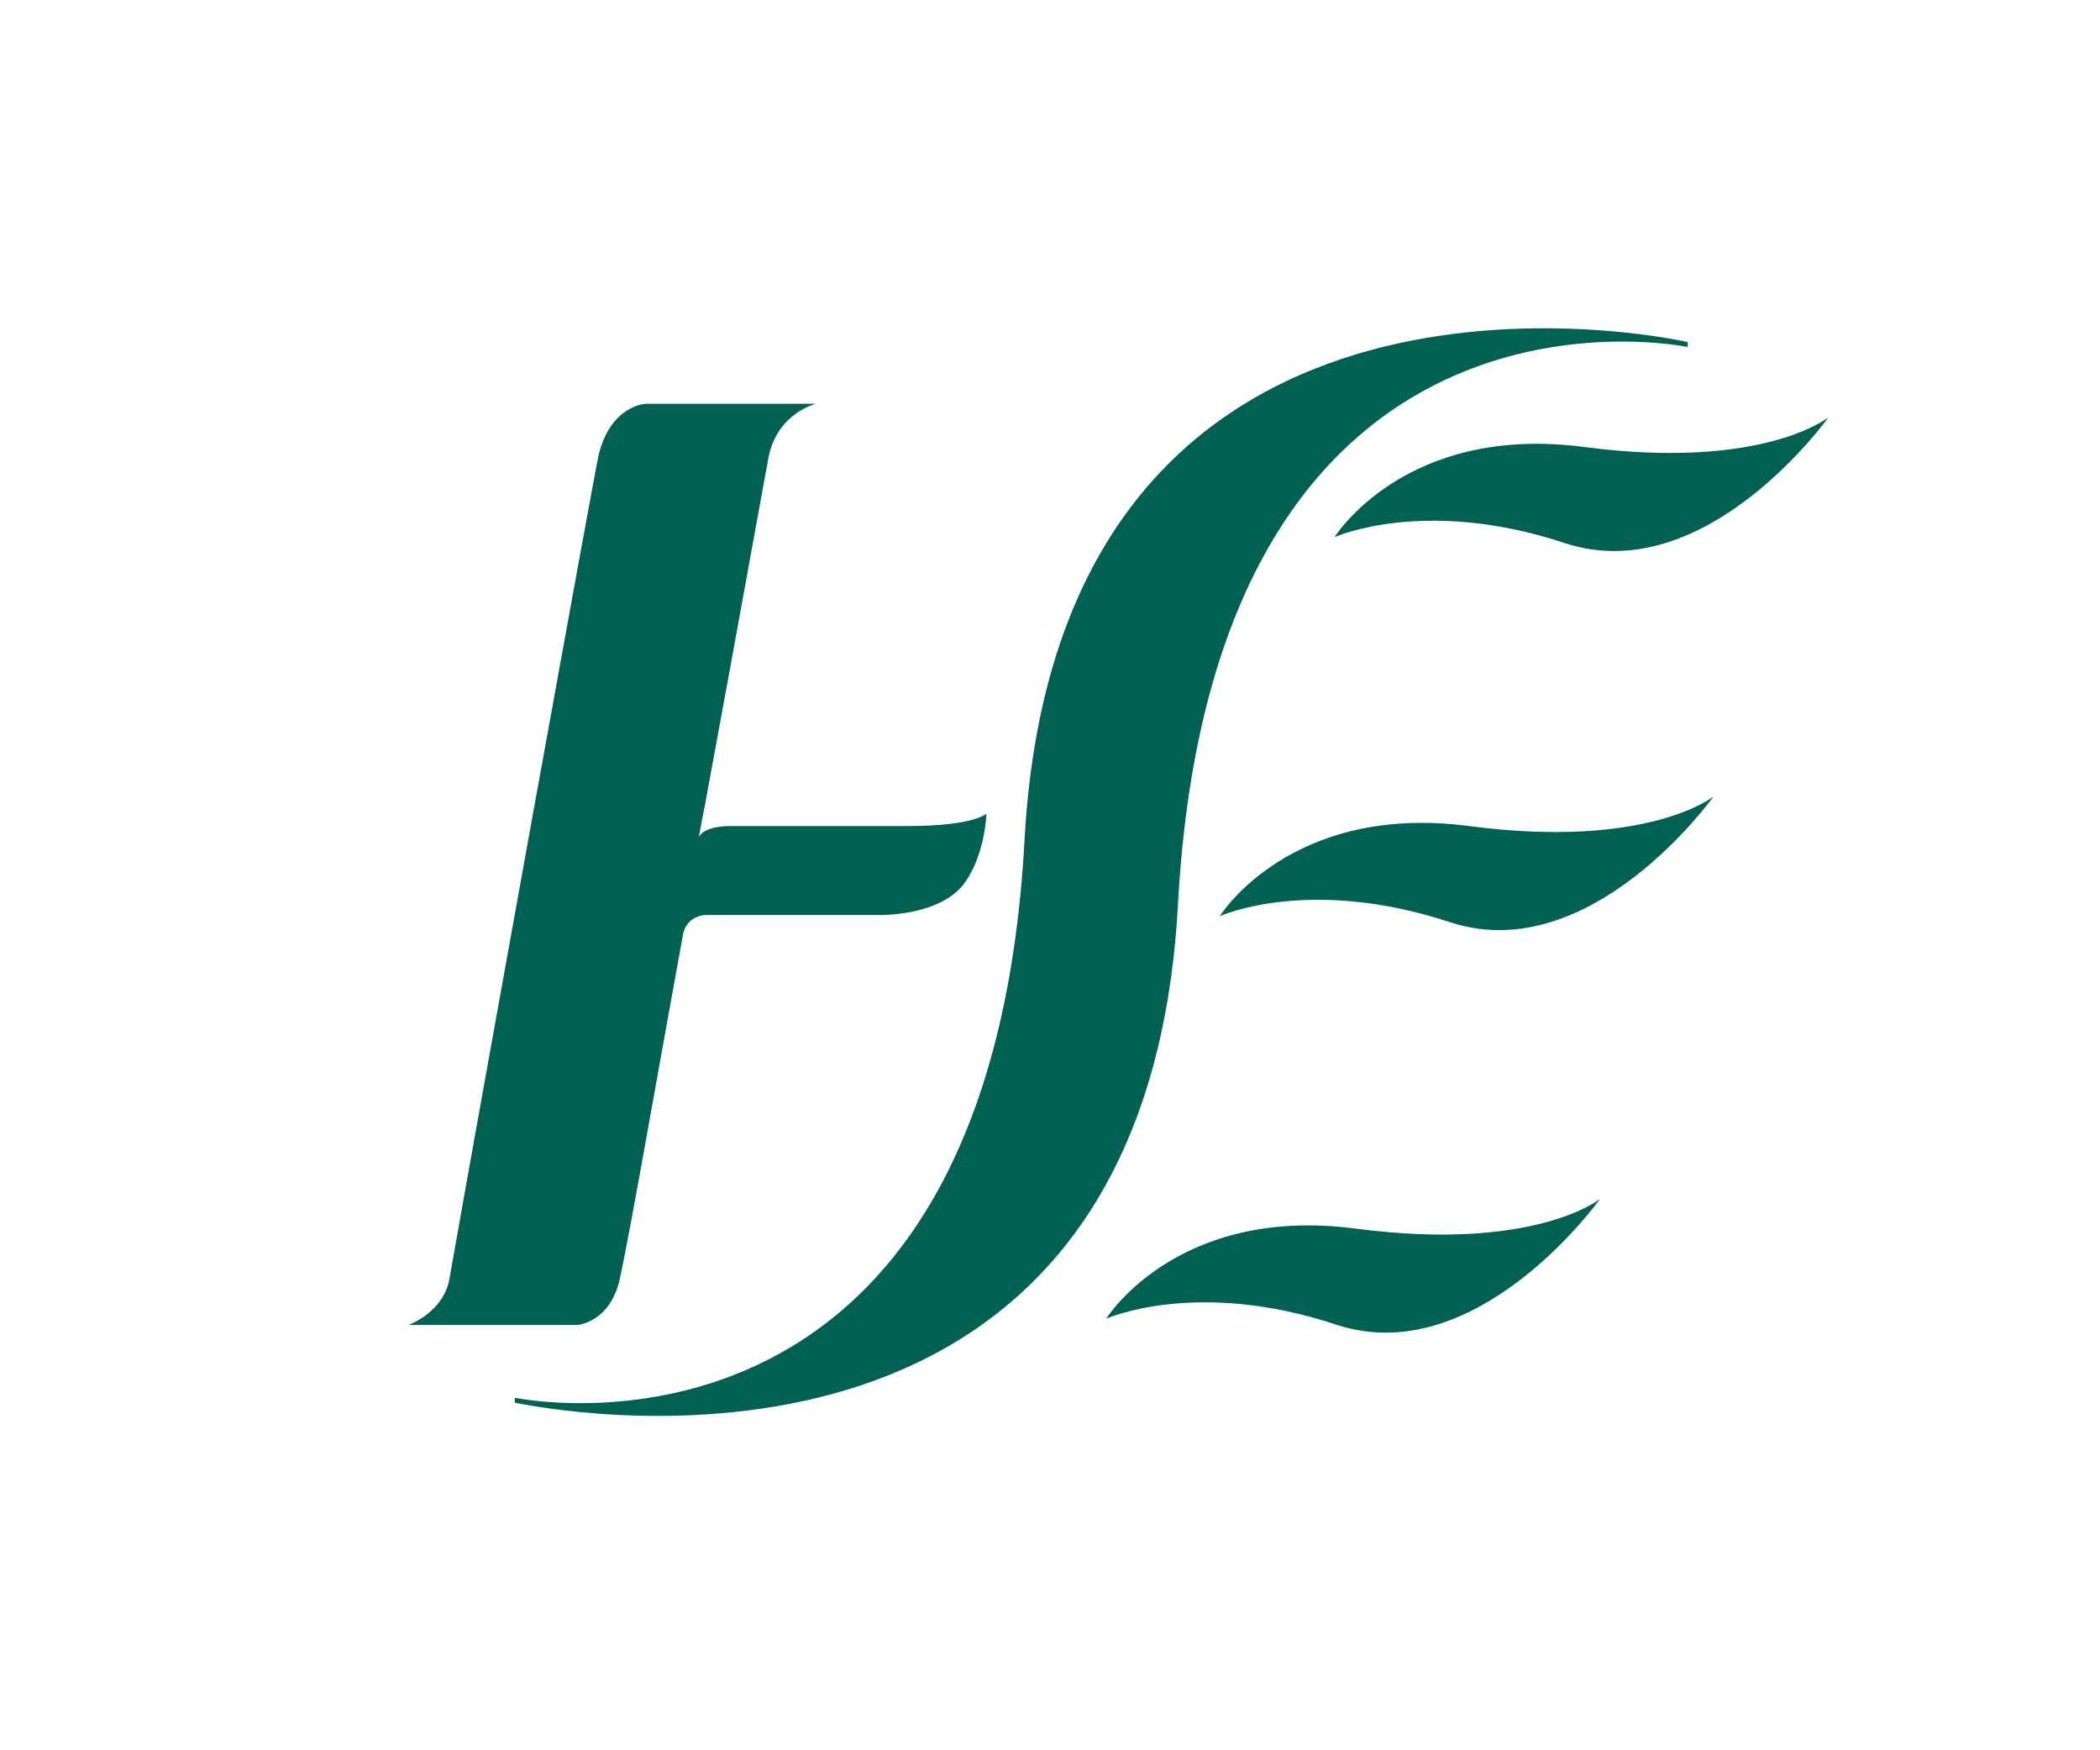 <svg xmlns="http://www.w3.org/2000/svg" xmlns:xlink="http://www.w3.org/1999/xlink" id="Layer_1" x="0px" y="0px" viewBox="0 0 170.1 141.7" xml:space="preserve"><g>	<path fill="#006152" d="M98.8,74.2c0,0,5.7-9.2,20.2-7.3c14.5,1.9,19.8-2.4,19.8-2.4s-9.9,13.9-21.3,10.2  C106,70.9,98.8,74.2,98.8,74.2"></path>	<path fill="#006152" d="M89.6,106.8c0,0,5.7-9.2,20.2-7.3c14.5,1.9,19.8-2.4,19.8-2.4s-9.9,13.9-21.3,10.2  C96.9,103.5,89.6,106.8,89.6,106.8"></path>	<path fill="#006152" d="M108.1,43.5c0,0,5.7-9.2,20.2-7.3c14.5,1.9,19.8-2.4,19.8-2.4s-9.9,13.9-21.3,10.2  C115.4,40.2,108.1,43.5,108.1,43.5"></path>	<path fill="#006152" d="M79.9,65.9c0,0-1,1-6.4,1H59.2c-2.3,0-2.6,0.9-2.6,0.9c0.1-0.6,0.4-2.1,0.5-2.6c2.9-15.7,5.1-28,5.2-28.4  c0.8-3.4,3.8-4.1,3.8-4.1l-13.8,0c0,0-2.8,0.1-3.8,4.1c-0.3,1.2-10,54.8-12.1,66.8c-0.5,2.7-3.3,3.7-3.3,3.7h13.7  c0,0,2.6-0.2,3.4-3.7c1-4.7,2.8-15.2,5.1-27.8c0.3-1.9,2.2-1.7,2.2-1.7h13.8c0,0,4.5,0.1,6.6-2.3C79.8,69.5,79.9,65.9,79.9,65.9"></path>	<path fill="#006152" d="M83,67.8c-2.8,53.5-41.3,45.4-41.3,45.4s0,0.3,0,0.4c6,1.2,50.9,8.4,53.7-40.1  c2.8-53.5,41.3-45.4,41.3-45.4s0-0.3,0-0.4C130.7,26.4,85.8,19.3,83,67.8"></path></g></svg>